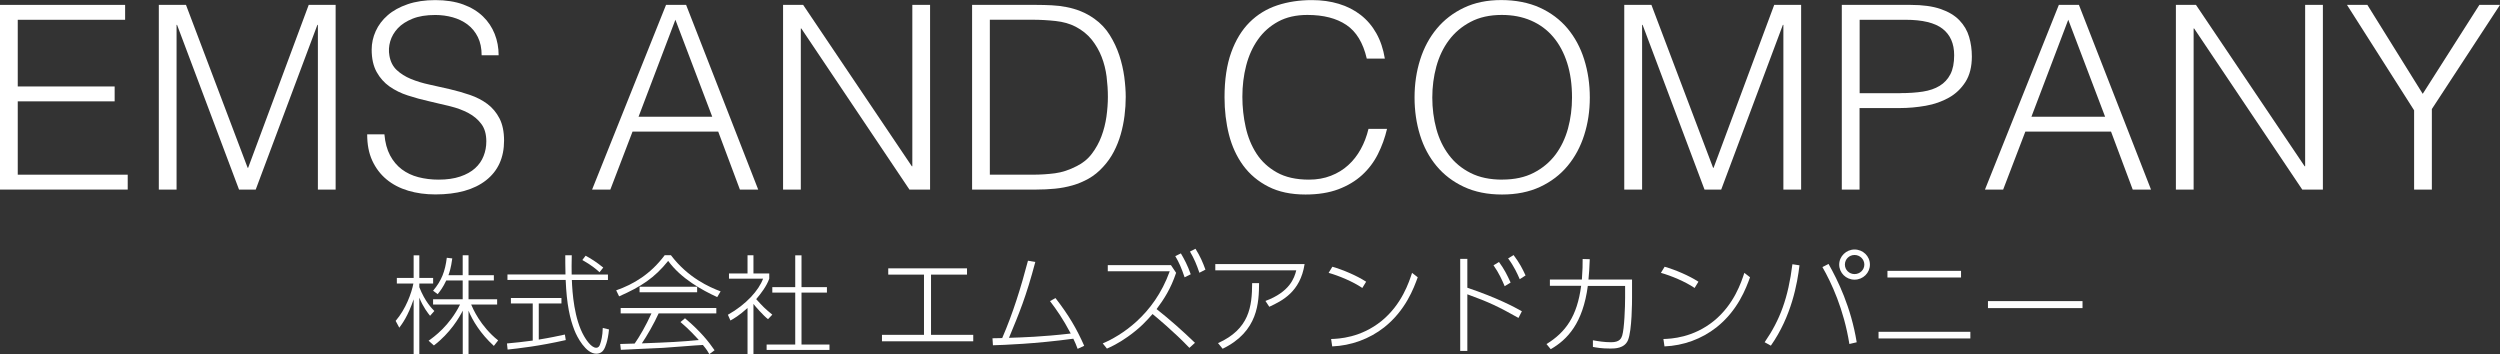 <svg width="233" height="33" viewBox="0 0 233 33" fill="none" xmlns="http://www.w3.org/2000/svg">
<rect x="0" y="0" width="233" height="33" fill="#333333" stroke="none"/>
<g clip-path="url(#clip0_24_20)">
<path d="M0 17.668V0.456H11.661V1.844H1.654V8.058H10.685V9.446H1.654V16.281H11.903V17.668H0Z" fill="white"/>
<path d="M14.802 17.668V0.456H17.334L23.081 15.638H23.127L28.772 0.456H31.281V17.668H29.627V2.318H29.58L23.833 17.668H22.277L16.502 2.318H16.456V17.668H14.802Z" fill="white"/>
<path d="M35.829 12.53C35.894 13.297 36.071 13.945 36.354 14.479C36.637 15.012 37.004 15.446 37.45 15.784C37.896 16.117 38.412 16.363 38.998 16.514C39.583 16.664 40.205 16.742 40.87 16.742C41.65 16.742 42.324 16.646 42.891 16.454C43.458 16.263 43.922 16.003 44.28 15.679C44.638 15.355 44.902 14.976 45.07 14.543C45.242 14.114 45.325 13.657 45.325 13.178C45.325 12.507 45.172 11.969 44.861 11.554C44.554 11.138 44.15 10.801 43.657 10.536C43.16 10.271 42.593 10.062 41.952 9.902C41.311 9.742 40.656 9.587 39.982 9.436C39.309 9.286 38.654 9.108 38.013 8.898C37.371 8.693 36.805 8.41 36.307 8.063C35.81 7.712 35.411 7.264 35.104 6.712C34.798 6.16 34.64 5.467 34.64 4.622C34.64 4.034 34.765 3.459 35.016 2.902C35.267 2.345 35.639 1.848 36.136 1.419C36.628 0.99 37.251 0.648 37.999 0.392C38.747 0.137 39.606 0.009 40.577 0.009C41.548 0.009 42.431 0.146 43.169 0.415C43.908 0.684 44.521 1.059 45.009 1.529C45.497 1.999 45.859 2.546 46.106 3.167C46.352 3.787 46.473 4.449 46.473 5.152H44.889C44.889 4.499 44.772 3.933 44.535 3.454C44.298 2.975 43.978 2.587 43.574 2.282C43.169 1.98 42.705 1.757 42.185 1.611C41.664 1.469 41.13 1.396 40.577 1.396C39.731 1.396 39.021 1.51 38.449 1.743C37.873 1.976 37.413 2.272 37.074 2.637C36.735 3.003 36.498 3.409 36.368 3.856C36.238 4.303 36.215 4.75 36.294 5.193C36.391 5.749 36.619 6.197 36.977 6.53C37.334 6.863 37.771 7.141 38.291 7.356C38.812 7.57 39.383 7.748 40.006 7.88C40.628 8.017 41.269 8.159 41.915 8.309C42.566 8.46 43.193 8.642 43.801 8.848C44.41 9.058 44.949 9.336 45.418 9.683C45.887 10.034 46.268 10.486 46.552 11.034C46.835 11.586 46.979 12.275 46.979 13.101C46.979 14.693 46.417 15.93 45.297 16.806C44.178 17.682 42.603 18.12 40.577 18.12C39.666 18.12 38.826 18.006 38.045 17.773C37.265 17.54 36.591 17.189 36.024 16.719C35.457 16.249 35.016 15.665 34.695 14.971C34.375 14.278 34.221 13.461 34.221 12.521H35.829V12.53Z" fill="white"/>
<path d="M55.184 17.668L62.074 0.456H63.946L70.664 17.668H68.959L66.938 12.266H58.952L56.884 17.668H55.179H55.184ZM59.514 10.878H66.38L62.947 1.839L59.514 10.878Z" fill="white"/>
<path d="M74.683 2.656H74.636V17.668H72.982V0.456H74.854L84.982 15.496H85.029V0.456H86.683V17.668H84.759L74.683 2.656Z" fill="white"/>
<path d="M90.599 17.668V0.456H96.588C97.076 0.456 97.554 0.47 98.023 0.493C98.493 0.516 98.957 0.57 99.412 0.662C99.868 0.748 100.309 0.881 100.741 1.054C101.173 1.228 101.587 1.46 101.996 1.748C102.581 2.163 103.059 2.67 103.431 3.267C103.803 3.865 104.1 4.495 104.319 5.156C104.537 5.818 104.69 6.489 104.783 7.164C104.871 7.844 104.918 8.469 104.918 9.04C104.918 9.61 104.881 10.194 104.806 10.783C104.732 11.371 104.616 11.951 104.453 12.517C104.291 13.082 104.077 13.625 103.807 14.141C103.538 14.657 103.204 15.131 102.799 15.565C102.395 16.012 101.949 16.368 101.471 16.642C100.992 16.911 100.49 17.125 99.961 17.276C99.431 17.426 98.888 17.531 98.316 17.586C97.749 17.641 97.173 17.668 96.588 17.668H90.599ZM92.253 16.281H96.221C96.969 16.281 97.67 16.235 98.325 16.149C98.98 16.062 99.654 15.843 100.332 15.492C100.918 15.204 101.396 14.816 101.768 14.319C102.14 13.826 102.437 13.288 102.655 12.704C102.874 12.124 103.027 11.513 103.12 10.874C103.208 10.235 103.255 9.624 103.255 9.035C103.255 8.414 103.213 7.78 103.134 7.132C103.05 6.489 102.897 5.873 102.669 5.293C102.442 4.714 102.135 4.18 101.745 3.692C101.354 3.208 100.853 2.802 100.235 2.482C99.715 2.213 99.097 2.035 98.386 1.958C97.67 1.88 96.95 1.839 96.221 1.839H92.253V16.281Z" fill="white"/>
<path d="M127.381 5.453C127.041 3.988 126.405 2.943 125.48 2.323C124.556 1.702 123.348 1.392 121.852 1.392C120.797 1.392 119.887 1.597 119.125 2.012C118.363 2.428 117.731 2.984 117.239 3.687C116.742 4.39 116.379 5.197 116.142 6.115C115.905 7.032 115.789 7.999 115.789 9.021C115.789 9.979 115.891 10.919 116.096 11.841C116.3 12.768 116.635 13.589 117.104 14.314C117.573 15.04 118.21 15.624 119.004 16.071C119.799 16.518 120.797 16.742 121.996 16.742C122.744 16.742 123.422 16.623 124.04 16.381C124.658 16.144 125.197 15.811 125.657 15.391C126.122 14.971 126.507 14.47 126.823 13.899C127.139 13.324 127.381 12.694 127.543 12.01H129.272C129.076 12.841 128.793 13.625 128.421 14.364C128.05 15.104 127.557 15.756 126.949 16.313C126.34 16.87 125.601 17.312 124.733 17.641C123.864 17.965 122.846 18.129 121.676 18.129C120.328 18.129 119.176 17.887 118.219 17.399C117.262 16.915 116.477 16.254 115.868 15.428C115.26 14.597 114.818 13.639 114.539 12.548C114.265 11.458 114.126 10.299 114.126 9.071C114.126 7.429 114.335 6.037 114.749 4.887C115.162 3.742 115.733 2.802 116.463 2.076C117.192 1.351 118.052 0.826 119.041 0.497C120.031 0.169 121.109 0.009 122.279 0.009C123.171 0.009 124.003 0.123 124.774 0.356C125.546 0.589 126.228 0.935 126.819 1.396C127.409 1.857 127.896 2.428 128.277 3.107C128.658 3.787 128.923 4.572 129.067 5.462H127.362L127.381 5.453Z" fill="white"/>
<path d="M131.836 9.085C131.836 7.826 132.013 6.648 132.361 5.549C132.709 4.449 133.225 3.491 133.908 2.669C134.591 1.848 135.432 1.2 136.44 0.721C137.448 0.242 138.605 0.005 139.92 0.005C141.235 0.005 142.48 0.242 143.511 0.712C144.543 1.182 145.402 1.83 146.09 2.647C146.777 3.468 147.298 4.431 147.646 5.54C147.994 6.648 148.171 7.83 148.171 9.09C148.171 10.349 147.994 11.499 147.646 12.594C147.298 13.685 146.782 14.643 146.099 15.464C145.416 16.286 144.566 16.934 143.544 17.413C142.522 17.892 141.337 18.129 139.99 18.129C138.642 18.129 137.458 17.892 136.435 17.413C135.413 16.934 134.563 16.286 133.88 15.464C133.197 14.643 132.686 13.689 132.347 12.594C132.008 11.504 131.836 10.335 131.836 9.09V9.085ZM140.013 16.737C141.146 16.737 142.127 16.527 142.944 16.103C143.762 15.683 144.436 15.117 144.965 14.419C145.49 13.717 145.881 12.904 146.136 11.983C146.387 11.056 146.512 10.094 146.512 9.09C146.512 7.894 146.364 6.822 146.062 5.873C145.76 4.924 145.328 4.116 144.761 3.445C144.194 2.774 143.502 2.268 142.693 1.917C141.88 1.565 140.974 1.392 139.966 1.392C138.847 1.392 137.876 1.606 137.058 2.04C136.24 2.469 135.567 3.039 135.037 3.751C134.507 4.458 134.122 5.275 133.866 6.201C133.615 7.128 133.49 8.09 133.49 9.094C133.49 10.098 133.615 11.088 133.866 12.01C134.117 12.936 134.507 13.749 135.037 14.447C135.562 15.149 136.236 15.706 137.058 16.121C137.876 16.537 138.865 16.742 140.017 16.742L140.013 16.737Z" fill="white"/>
<path d="M151.381 17.668V0.456H153.913L159.66 15.638H159.707L165.356 0.456H167.865V17.668H166.211V2.318H166.164L160.417 17.668H158.861L153.091 2.318H153.044V17.668H151.391H151.381Z" fill="white"/>
<path d="M171.656 17.668V0.456H178.058C179.191 0.456 180.13 0.584 180.869 0.84C181.607 1.095 182.193 1.447 182.62 1.894C183.048 2.341 183.35 2.852 183.521 3.436C183.693 4.02 183.777 4.627 183.777 5.266C183.777 6.224 183.577 7.009 183.182 7.634C182.783 8.255 182.272 8.747 181.635 9.103C180.999 9.459 180.283 9.715 179.48 9.856C178.676 9.998 177.867 10.071 177.059 10.071H173.31V17.673H171.656V17.668ZM177.11 8.679C177.891 8.679 178.588 8.633 179.205 8.538C179.823 8.442 180.344 8.264 180.776 7.999C181.208 7.734 181.538 7.379 181.775 6.922C182.012 6.466 182.128 5.873 182.128 5.143C182.128 4.057 181.765 3.24 181.045 2.679C180.325 2.122 179.173 1.844 177.603 1.844H173.319V8.684H177.115L177.11 8.679Z" fill="white"/>
<path d="M184.999 17.668L191.884 0.456H193.756L200.474 17.668H198.769L196.748 12.266H188.762L186.695 17.668H184.99H184.999ZM189.329 10.878H196.195L192.762 1.839L189.329 10.878Z" fill="white"/>
<path d="M204.493 2.656H204.446V17.668H202.793V0.456H204.665L214.793 15.496H214.839V0.456H216.493V17.668H214.57L204.493 2.656Z" fill="white"/>
<path d="M225.794 8.752L231.077 0.456H233L226.649 10.162V17.668H224.995V10.281L218.737 0.452H220.637L225.799 8.747L225.794 8.752Z" fill="white"/>
<path d="M40.085 29.436C39.899 29.203 39.43 28.624 39.081 27.739V33H38.551V27.898C38.022 29.464 37.478 30.189 37.214 30.541L36.874 29.906C37.836 28.784 38.356 27.305 38.528 26.425H36.986V25.904H38.551V23.796H39.081V25.904H40.368V26.425H39.081V26.767C39.611 28.113 40.238 28.733 40.48 28.985L40.08 29.436H40.085ZM43.671 33H43.128V28.953C42.812 29.587 41.962 31.042 40.438 32.197L39.945 31.754C40.447 31.403 41.897 30.358 42.877 28.382H40.363V27.889H43.123V26.142H41.59C41.283 26.794 41.019 27.137 40.791 27.415L40.363 27.095C41.163 26.151 41.488 25.27 41.641 24.024L42.152 24.084C42.031 24.996 41.878 25.421 41.794 25.649H43.123V23.792H43.667V25.649H46.027V26.142H43.667V27.889H46.333V28.382H43.913C44.057 28.724 44.763 30.399 46.426 31.727L46.027 32.238C44.782 31.102 44.034 29.861 43.667 28.957V33.005L43.671 33Z" fill="white"/>
<path d="M52.726 31.695C50.264 32.256 48.359 32.466 47.309 32.58L47.249 32.01C48.048 31.941 48.67 31.868 49.651 31.741V28.286H47.616V27.775H52.327V28.286H50.213V31.649C51.328 31.467 52.011 31.316 52.647 31.179L52.731 31.7L52.726 31.695ZM53.288 23.796C53.27 24.567 53.27 25.06 53.279 25.585H56.661V26.096H53.297C53.339 27.282 53.511 29.742 54.44 31.339C54.543 31.512 55.063 32.411 55.565 32.411C55.769 32.411 55.871 32.261 55.922 32.101C56.034 31.791 56.159 31.316 56.178 30.563L56.759 30.705C56.657 31.818 56.382 32.411 56.308 32.53C56.206 32.722 55.992 32.964 55.574 32.964C54.594 32.964 53.776 31.398 53.539 30.782C53.121 29.719 52.814 28.391 52.721 26.091H47.295V25.581H52.703C52.684 24.695 52.684 24.344 52.684 23.792H53.288V23.796ZM55.876 25.371C55.569 25.088 55.119 24.709 54.273 24.234L54.58 23.833C55.058 24.093 55.551 24.394 56.224 24.937L55.876 25.371Z" fill="white"/>
<path d="M62.529 23.783C64.122 25.891 66.129 26.767 67.161 27.155L66.845 27.689C65.423 27.036 63.481 25.973 62.273 24.317C61.005 25.895 59.769 26.707 57.702 27.62L57.428 27.059C59.044 26.498 60.638 25.544 61.948 23.787H62.529V23.783ZM63.839 29.66C65.279 30.874 66.037 31.827 66.599 32.644L66.106 33.005C65.985 32.785 65.892 32.612 65.511 32.151C64.959 32.169 62.334 32.393 61.79 32.42C61.168 32.462 58.417 32.562 57.864 32.603L57.804 32.06C57.897 32.06 58.989 32.028 59.151 32.019C59.602 31.375 60.183 30.381 60.717 29.208H57.846V28.706H66.761V29.208H61.386C60.959 30.153 60.271 31.348 59.82 32.001C62.459 31.9 63.388 31.859 65.126 31.69C64.87 31.407 64.257 30.718 63.421 30.016L63.839 29.664V29.66ZM59.607 26.726H64.973V27.237H59.607V26.726Z" fill="white"/>
<path d="M71.584 29.751C71.142 29.418 70.376 28.528 70.222 28.327V33.005H69.67V28.706C68.894 29.409 68.383 29.701 68.076 29.87L67.839 29.336C69.558 28.373 70.724 27.045 71.119 25.973H67.941V25.489H69.67V23.792H70.222V25.489H71.695V25.973C71.449 26.676 70.91 27.369 70.478 27.88C71.142 28.615 71.263 28.733 71.979 29.327L71.579 29.747L71.584 29.751ZM74.701 23.796V26.758H77.07V27.269H74.701V32.11H77.307V32.612H71.449V32.11H74.116V27.269H71.979V26.758H74.116V23.796H74.696H74.701Z" fill="white"/>
<path d="M86.771 31.207H90.706V31.809H82.2V31.207H86.116V25.594H82.785V25.01H90.125V25.594H86.771V31.207Z" fill="white"/>
<path d="M92.504 31.526C92.639 31.526 93.261 31.508 93.405 31.508C94.418 29.176 95.162 26.749 95.807 24.298L96.49 24.417C95.631 27.67 94.99 29.185 94.037 31.485C95.282 31.444 97.113 31.394 99.793 31.084C99.036 29.66 98.483 28.884 97.861 28.063L98.372 27.78C99.617 29.395 100.332 30.613 101.048 32.229L100.435 32.512C100.3 32.151 100.221 31.951 100.035 31.567C96.467 32.051 93.522 32.151 92.541 32.179L92.499 31.526H92.504Z" fill="white"/>
<path d="M109.615 25.421C109.113 26.927 108.472 27.898 107.794 28.806C109.039 29.792 110.214 30.832 111.371 31.951L110.851 32.42C109.452 30.947 107.724 29.518 107.417 29.267C106.888 29.87 106.284 30.554 105.108 31.385C104.198 32.028 103.515 32.338 103.166 32.489L102.776 32.005C104.402 31.312 107.529 29.436 109.02 25.279H103.245V24.709H109.132L109.61 25.421H109.615ZM110.056 23.614C110.372 24.148 110.688 24.736 110.976 25.562L110.405 25.845C110.117 24.992 109.894 24.472 109.536 23.869L110.056 23.618V23.614ZM111.417 23.18C111.868 23.901 112.1 24.453 112.347 25.129L111.784 25.421C111.52 24.65 111.315 24.148 110.906 23.445L111.417 23.185V23.18Z" fill="white"/>
<path d="M121.587 24.618C121.188 27.209 119.501 28.031 118.298 28.592L117.94 28.049C120.207 27.205 120.63 25.918 120.811 25.197H113.266V24.613H121.587V24.618ZM113.522 31.978C116.435 30.664 116.69 28.592 116.7 26.388H117.346C117.327 28.163 117.285 30.887 113.949 32.503L113.522 31.982V31.978Z" fill="white"/>
<path d="M126.963 26.835C126.075 26.233 124.756 25.69 123.827 25.43L124.175 24.86C125.188 25.151 126.433 25.681 127.325 26.256L126.967 26.84L126.963 26.835ZM124.059 31.595C124.765 31.576 126.828 31.485 128.77 29.906C130.651 28.369 131.325 26.283 131.604 25.43L132.133 25.841C131.766 26.854 131.009 28.921 129.007 30.509C127.627 31.595 125.917 32.215 124.161 32.284L124.059 31.59V31.595Z" fill="white"/>
<path d="M141.518 29.628C139.636 28.574 138.828 28.181 136.756 27.428V32.708H136.092V24.125H136.756V26.817C139.576 27.771 141.091 28.592 141.839 29.007L141.523 29.628H141.518ZM139.706 24.417C140.199 25.088 140.454 25.603 140.789 26.333L140.236 26.675C139.999 26.114 139.683 25.412 139.195 24.727L139.706 24.417ZM141.067 23.773C141.63 24.517 141.904 25.069 142.182 25.672L141.639 26.023C141.425 25.53 141.119 24.837 140.556 24.084L141.067 23.773Z" fill="white"/>
<path d="M144.143 32.06C145.913 30.965 146.986 29.5 147.363 26.639H144.45V26.055H147.432C147.502 25.11 147.502 24.709 147.502 24.139L148.166 24.157C148.124 25.092 148.106 25.471 148.045 26.055H152.106V27.762C152.106 28.031 152.106 30.796 151.73 31.7C151.404 32.484 150.494 32.484 150.094 32.484C149.226 32.484 148.798 32.393 148.459 32.334V31.713C148.97 31.805 149.514 31.896 150.164 31.896C150.963 31.896 151.102 31.526 151.186 31.284C151.391 30.65 151.46 28.574 151.46 27.762V26.648H147.985C147.525 30.121 146.094 31.64 144.529 32.544L144.138 32.074L144.143 32.06Z" fill="white"/>
<path d="M157.932 26.835C157.045 26.233 155.725 25.69 154.796 25.43L155.144 24.86C156.157 25.151 157.402 25.681 158.294 26.256L157.937 26.84L157.932 26.835ZM155.028 31.595C155.734 31.576 157.797 31.485 159.739 29.906C161.621 28.369 162.294 26.283 162.573 25.43L163.103 25.841C162.736 26.854 161.978 28.921 159.976 30.509C158.596 31.595 156.887 32.215 155.13 32.284L155.028 31.59V31.595Z" fill="white"/>
<path d="M167.712 24.727C167.516 26.393 166.977 29.468 165.045 32.215L164.464 31.896C165.914 29.797 166.662 27.739 167.052 24.627L167.716 24.727H167.712ZM172.362 32.06C171.842 28.806 170.676 26.329 169.849 24.891L170.42 24.599C171.27 26.096 172.515 28.624 173.045 31.9L172.362 32.06ZM174.276 24.659C174.276 25.43 173.644 26.064 172.845 26.064C172.046 26.064 171.414 25.43 171.414 24.659C171.414 23.888 172.069 23.253 172.845 23.253C173.621 23.253 174.276 23.865 174.276 24.659ZM171.944 24.659C171.944 25.151 172.343 25.544 172.845 25.544C173.347 25.544 173.756 25.151 173.756 24.659C173.756 24.166 173.347 23.764 172.845 23.764C172.343 23.764 171.944 24.157 171.944 24.659Z" fill="white"/>
<path d="M183.638 30.924V31.544H175.08V30.924H183.638ZM182.769 25.243V25.863H175.911V25.243H182.769Z" fill="white"/>
<path d="M194.091 28.063V28.715H185.278V28.063H194.091Z" fill="white"/>
</g>
<defs>
<clipPath id="clip0_24_20">
<rect width="233" height="33" fill="white"/>
</clipPath>
</defs>
</svg>
